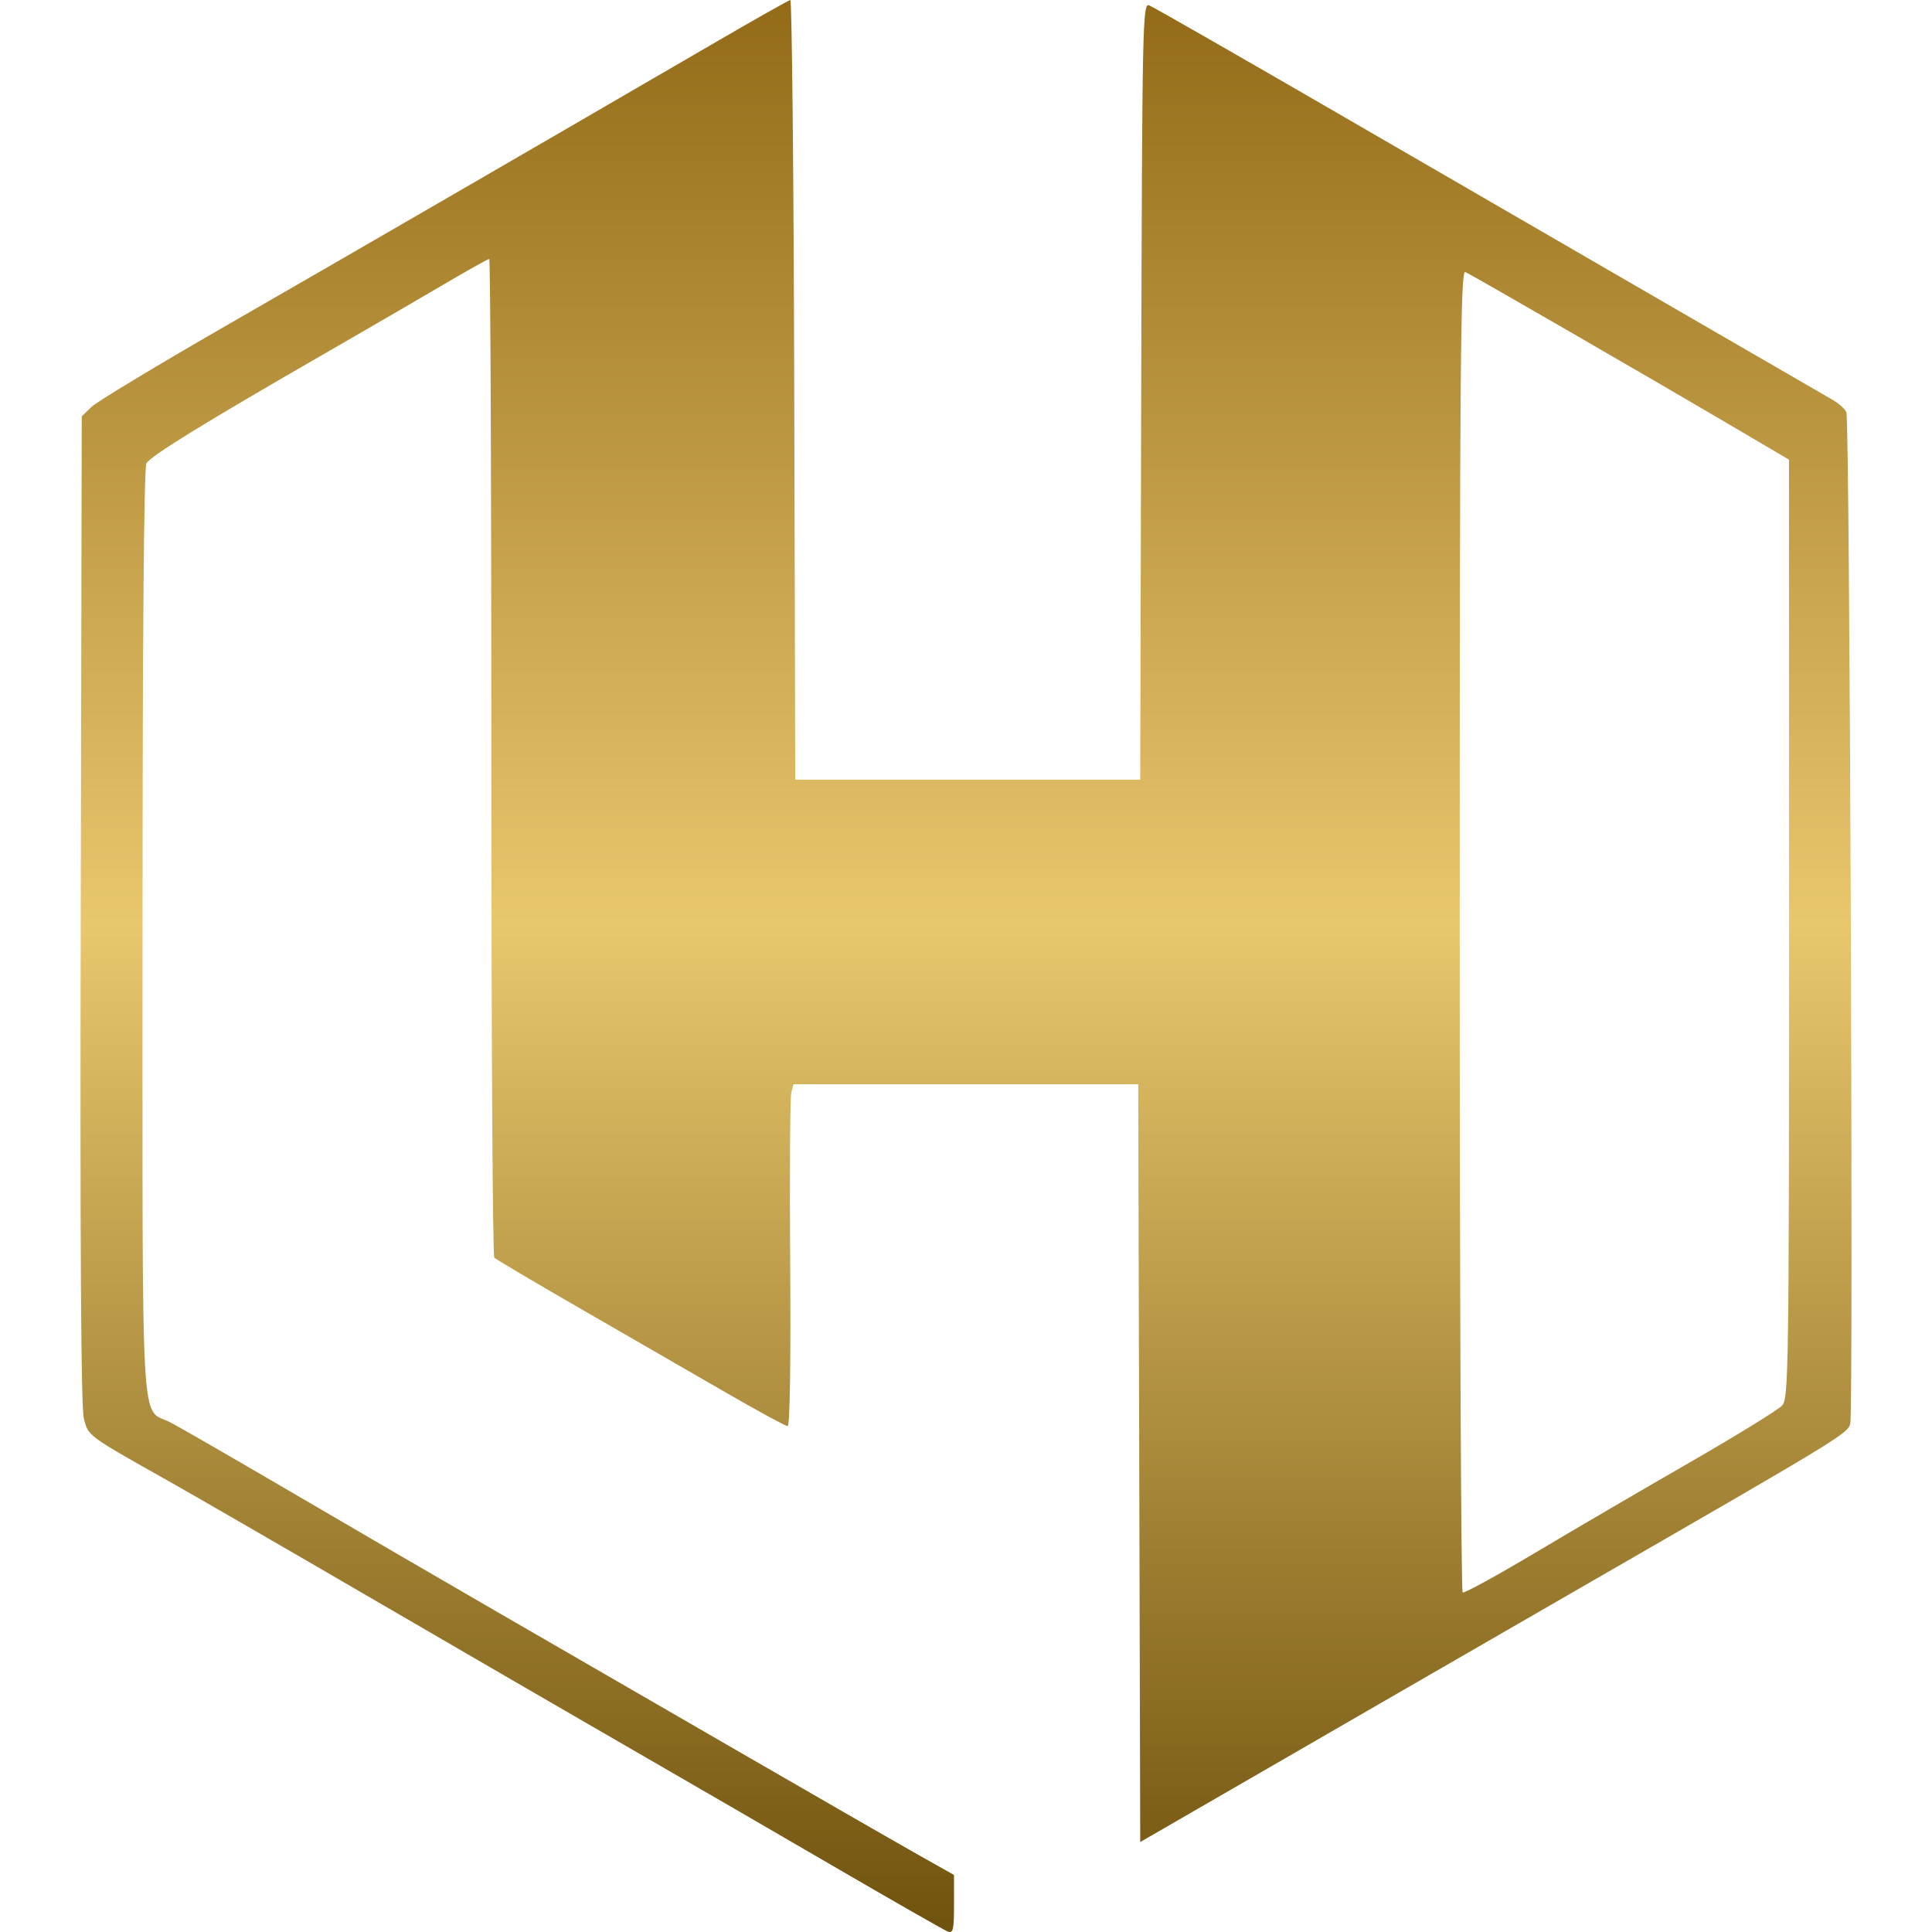 <svg width="72" height="72" viewBox="0 0 72 72" fill="none" xmlns="http://www.w3.org/2000/svg">
<path fill-rule="evenodd" clip-rule="evenodd" d="M29.599 14.52L29.637 29.056H36.065H42.493L42.53 14.578C42.565 0.874 42.581 0.105 42.822 0.197C42.963 0.25 46.299 2.161 50.236 4.443C54.173 6.726 59.761 9.963 62.654 11.636C65.547 13.31 68.093 14.784 68.313 14.911C68.532 15.039 68.756 15.241 68.81 15.362C68.934 15.639 69.075 52.573 68.954 53.055C68.861 53.426 68.618 53.574 58.928 59.157C56.799 60.383 53.512 62.28 51.624 63.372C49.736 64.463 46.909 66.097 45.342 67.002L42.493 68.647L42.456 54.527L42.418 40.406H35.994H29.569L29.488 40.736C29.443 40.917 29.425 43.784 29.448 47.107C29.474 50.757 29.437 53.148 29.355 53.148C29.28 53.148 28.261 52.595 27.09 51.919C25.919 51.243 23.515 49.856 21.748 48.837C19.98 47.817 18.483 46.932 18.421 46.87C18.359 46.807 18.31 38.408 18.311 28.203C18.313 17.999 18.277 9.65 18.232 9.65C18.186 9.65 17.381 10.102 16.442 10.655C15.503 11.208 13.617 12.303 12.251 13.089C7.65 15.737 5.601 16.998 5.456 17.269C5.363 17.443 5.312 23.713 5.312 34.799C5.312 54.032 5.221 52.432 6.343 53.006C6.658 53.167 8.676 54.33 10.826 55.589C12.976 56.848 16.444 58.866 18.533 60.074C20.622 61.281 24.633 63.599 27.445 65.226C30.257 66.852 33.232 68.564 34.056 69.029L35.553 69.875V70.973C35.553 71.928 35.522 72.06 35.315 71.981C35.185 71.93 33.229 70.812 30.969 69.496C28.709 68.18 25.283 66.194 23.354 65.082C21.426 63.97 17.186 61.511 13.931 59.616C10.677 57.721 7.226 55.727 6.261 55.184C3.257 53.493 3.3 53.525 3.127 52.879C3.018 52.473 2.982 46.665 3.009 33.905L3.047 15.515L3.412 15.162C3.613 14.968 5.947 13.561 8.599 12.037C12.975 9.52 19.095 5.976 26.569 1.63C28.095 0.742 29.393 0.009 29.453 8.56055e-06C29.513 -0.009 29.579 6.525 29.599 14.52ZM54.4 34.67C54.4 48.206 54.449 59.311 54.509 59.347C54.569 59.384 55.769 58.727 57.175 57.889C58.582 57.051 61.178 55.532 62.946 54.515C64.714 53.498 66.275 52.536 66.416 52.378C66.656 52.107 66.672 51.051 66.672 34.611V17.131L64.955 16.12C61.407 14.031 54.801 10.213 54.604 10.137C54.429 10.07 54.4 13.638 54.4 34.67Z" fill="url(#paint0_linear_15_11053)"/>
<defs>
<linearGradient id="paint0_linear_15_11053" x1="36" y1="0" x2="36" y2="72" gradientUnits="userSpaceOnUse">
<stop stop-color="#936B18"/>
<stop offset="0.478" stop-color="#E9C76D"/>
<stop offset="1" stop-color="#6F520D"/>
</linearGradient>
</defs>
</svg>

